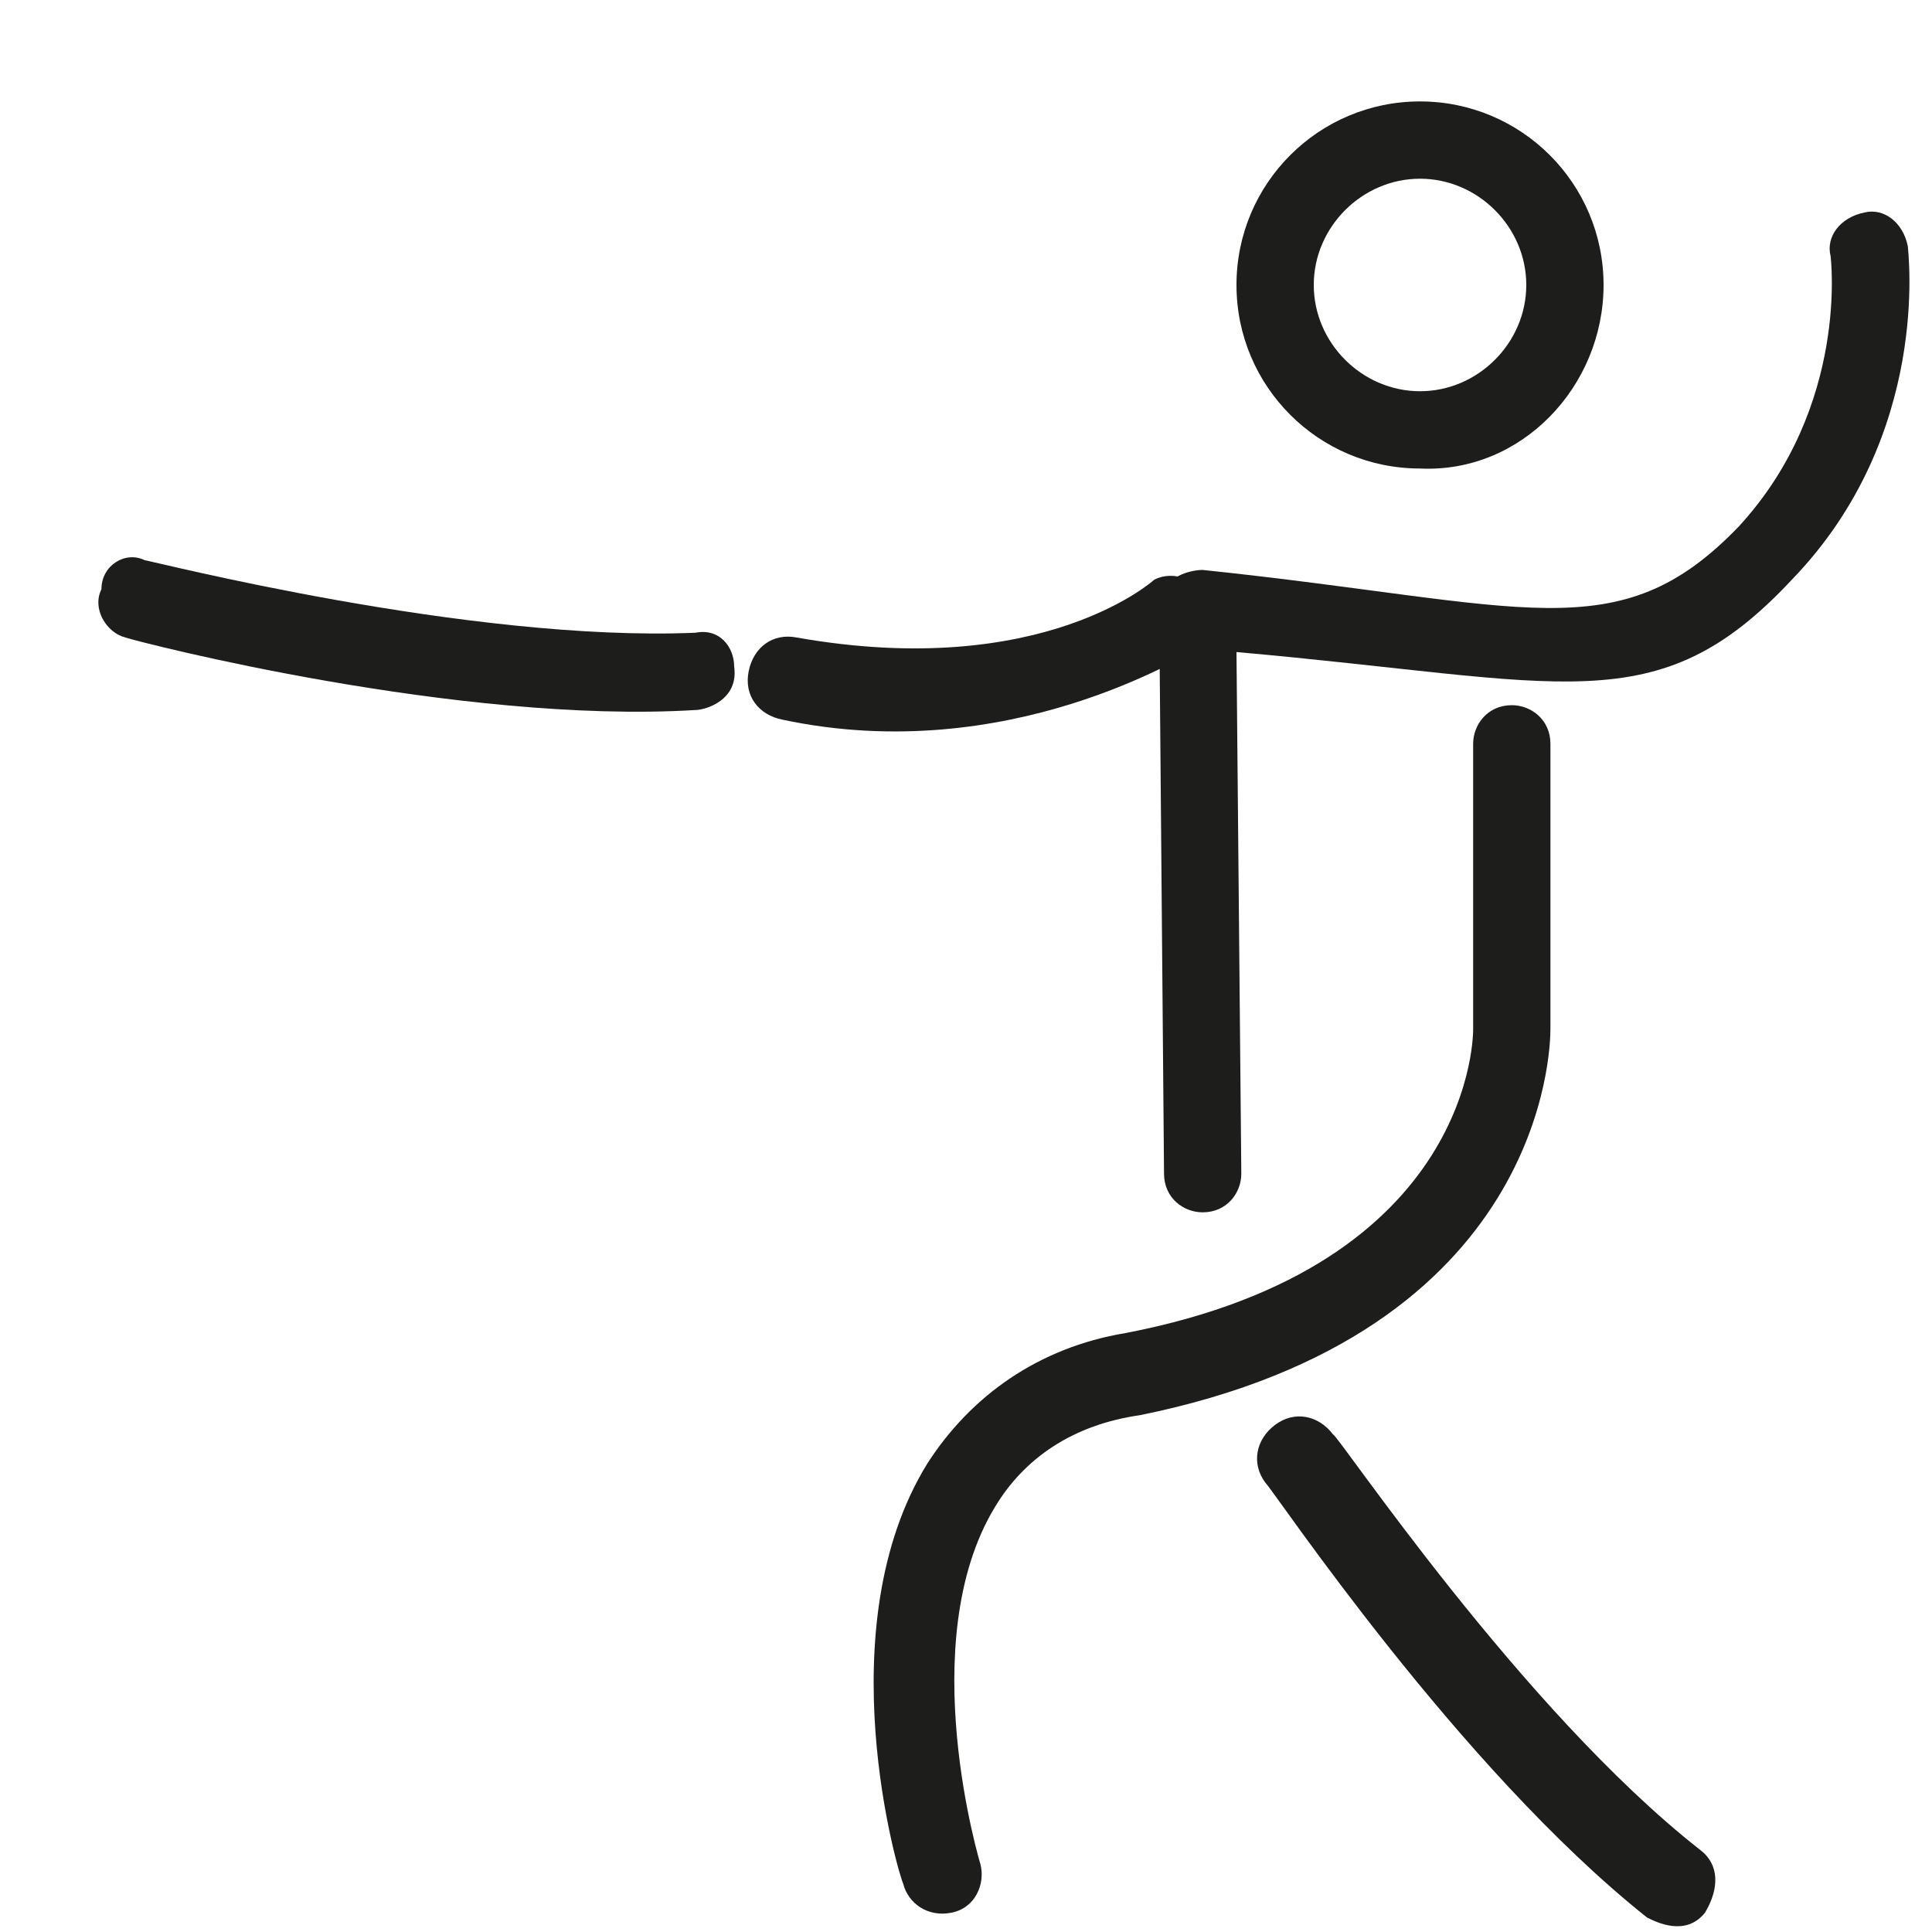 <?xml version="1.0" encoding="utf-8"?>
<!-- Generator: Adobe Illustrator 23.0.0, SVG Export Plug-In . SVG Version: 6.00 Build 0)  -->
<svg version="1.1" id="icon-popover" xmlns="http://www.w3.org/2000/svg" xmlns:xlink="http://www.w3.org/1999/xlink" x="0px"
	 y="0px" width="40px" height="40px" viewBox="0 0 40 40" style="enable-background:new 0 0 40 40;" xml:space="preserve">
<style type="text/css">
	.st0{fill:#1D1D1B;}
</style>
<g>
	<g>
		<path class="st0" d="M39.5,5.1c-0.1-0.5-0.5-0.8-0.9-0.7c-0.5,0.1-0.8,0.5-0.7,0.9c0,0,0.4,3.1-1.9,5.6c-2.5,2.6-4.4,1.6-11.1,0.9
			c-0.2,0-0.9,0.1-0.9,0.8l0.1,11.7c0,0.5,0.4,0.8,0.8,0.8l0,0c0.5,0,0.8-0.4,0.8-0.8l-0.1-10.8c6.8,0.6,8.7,1.5,11.5-1.5
			C40,9,39.5,5.2,39.5,5.1z"/>
		<path class="st0" d="M32.1,21.3L32.1,21.3v-5.9c0-0.5-0.4-0.8-0.8-0.8l0,0c-0.5,0-0.8,0.4-0.8,0.8v5.9l0,0c0,0,0.1,4.9-7.2,6.3
			c-1.8,0.3-3.2,1.3-4.1,2.7c-2.1,3.4-0.6,8.5-0.5,8.7c0.1,0.4,0.5,0.7,1,0.6c0.5-0.1,0.7-0.6,0.6-1c0,0-1.4-4.6,0.3-7.4
			c0.6-1,1.6-1.7,3-1.9C32,27.6,32.1,21.7,32.1,21.3z"/>
		<path class="st0" d="M35.2,38.3c-3.7-2.9-7.5-8.6-7.6-8.6c-0.3-0.4-0.8-0.5-1.2-0.2s-0.5,0.8-0.2,1.2c0.2,0.2,4,5.9,7.9,9
			c0.2,0.1,0.8,0.4,1.2-0.1C35.6,39.1,35.6,38.6,35.2,38.3z"/>
		<path class="st0" d="M25,12.4c-0.2-0.4-0.7-0.6-1.1-0.4c0,0-2.3,2.1-7.4,1.2c-0.5-0.1-0.9,0.2-1,0.7s0.2,0.9,0.7,1
			c4.7,1,8.4-1.4,8.5-1.4C25.1,13.3,25.2,12.8,25,12.4z"/>
	</g>
	<path class="st0" d="M33.2,5.9c0-2.1-1.7-3.8-3.8-3.8s-3.8,1.7-3.8,3.8s1.7,3.8,3.8,3.8C31.5,9.8,33.2,8,33.2,5.9z M27.2,5.9
		c0-1.2,1-2.2,2.2-2.2s2.2,1,2.2,2.2s-1,2.2-2.2,2.2S27.2,7.1,27.2,5.9z"/>
</g>
<path class="st0" d="M14.4,13.1C9.7,13.3,3.1,11.6,3,11.6c-0.4-0.2-0.9,0.1-0.9,0.6c-0.2,0.4,0.1,0.9,0.5,1
	c0.3,0.1,6.9,1.8,11.8,1.5c0.2,0,0.9-0.2,0.8-0.9C15.2,13.4,14.9,13,14.4,13.1z"/>
</svg>
